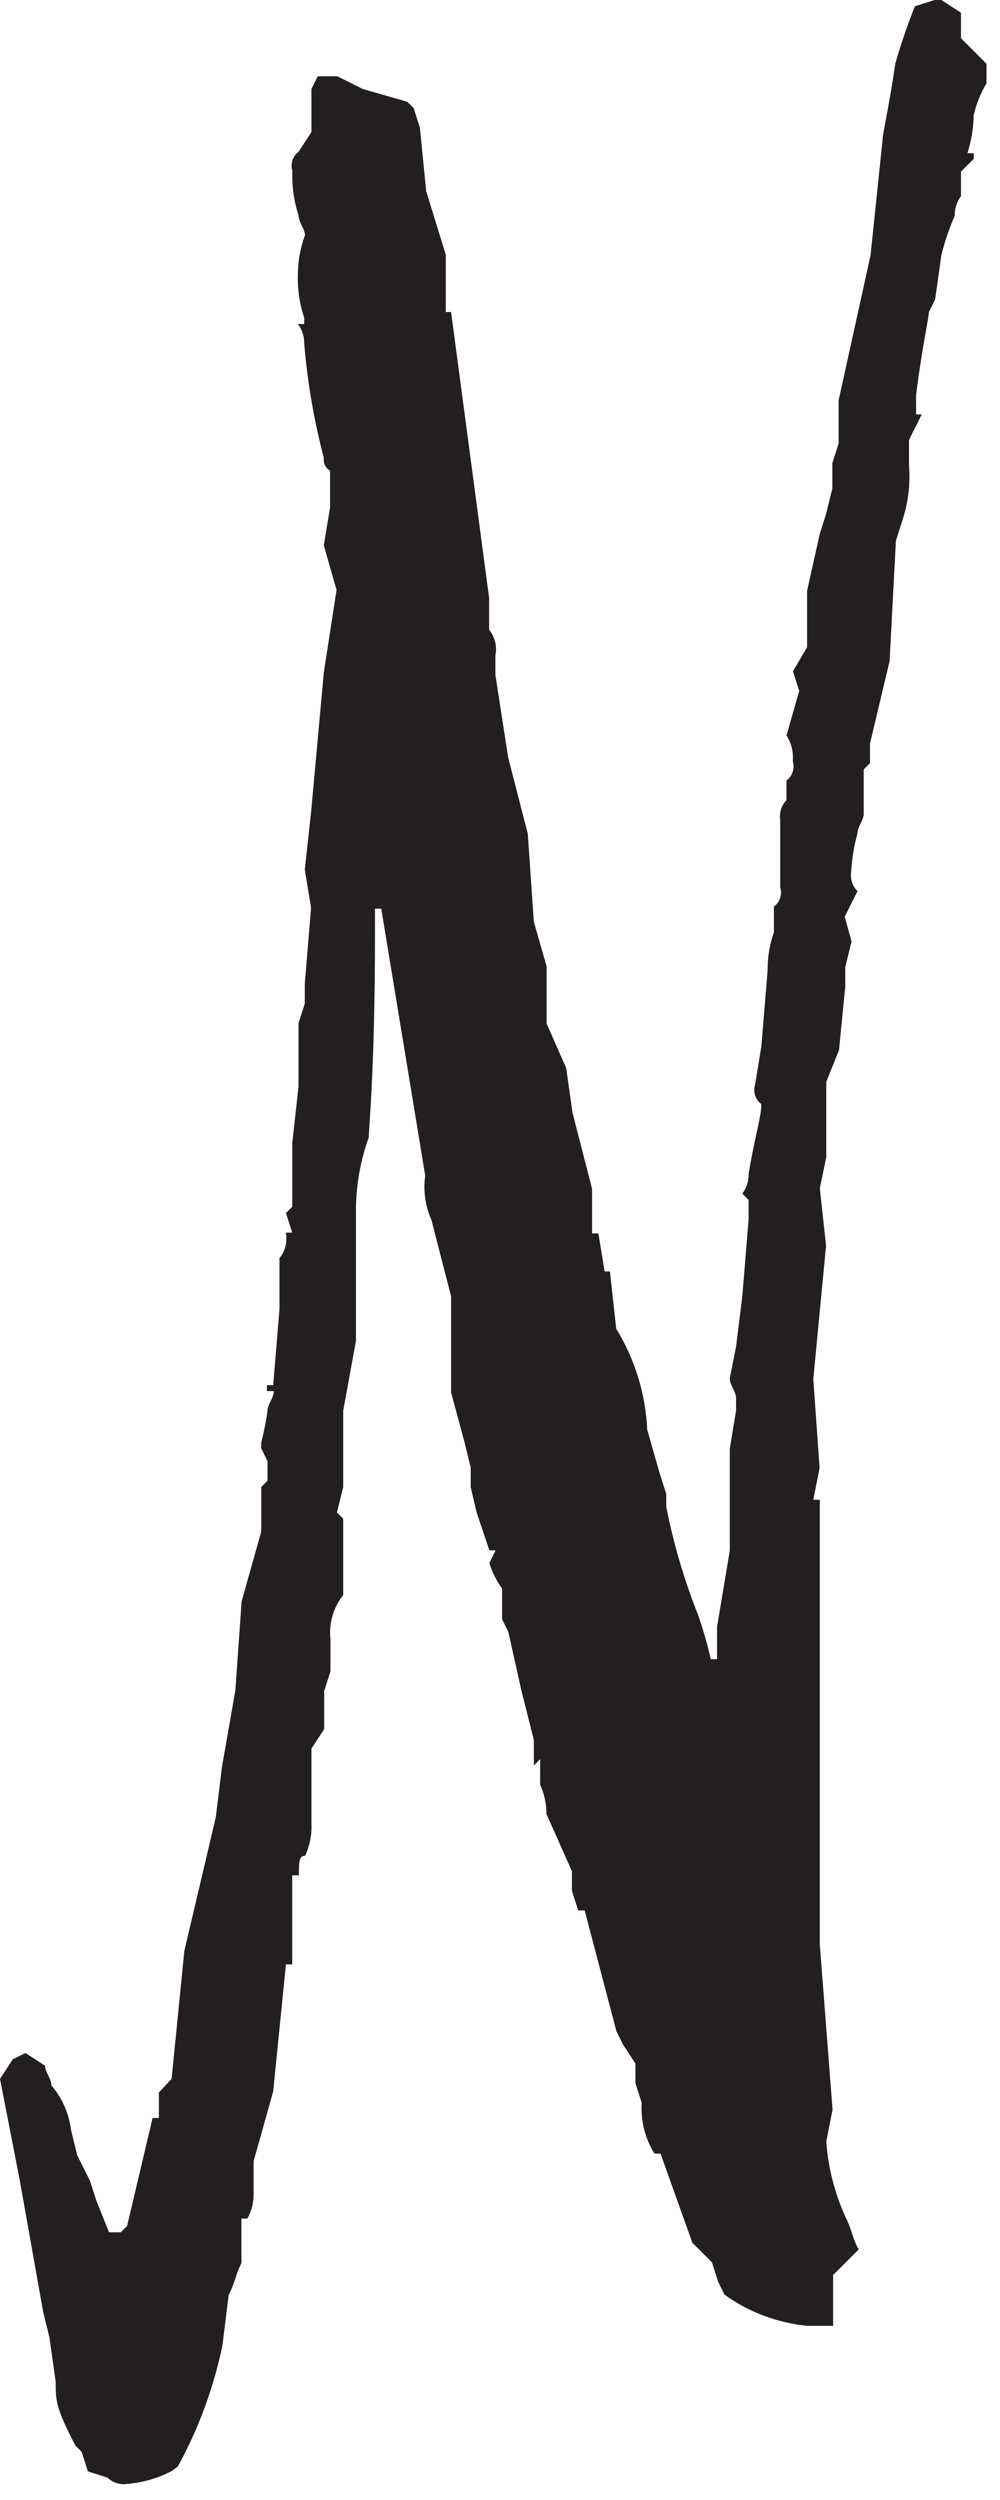 <svg width="32" height="80" viewBox="0 0 32 80" fill="none" xmlns="http://www.w3.org/2000/svg">
<path d="M30.752 0.408L30.125 0H29.905L29.277 0.201C29.038 0.801 28.828 1.412 28.65 2.033C28.443 3.458 28.242 4.274 28.242 4.475L27.859 8.159L26.836 12.809V14.19L26.635 14.818V15.633L26.434 16.449L26.234 17.077L25.826 18.91V20.711L25.374 21.483L25.575 22.11L25.167 23.535C25.325 23.776 25.396 24.064 25.367 24.351C25.403 24.463 25.403 24.584 25.367 24.696C25.331 24.809 25.261 24.907 25.167 24.978V25.606C25.087 25.688 25.028 25.788 24.993 25.896C24.959 26.005 24.949 26.121 24.966 26.234V28.386C25 28.499 25 28.619 24.964 28.732C24.928 28.844 24.858 28.942 24.765 29.014V29.83C24.628 30.221 24.56 30.633 24.564 31.047L24.363 33.489L24.163 34.706C24.127 34.819 24.127 34.939 24.163 35.052C24.199 35.164 24.269 35.263 24.363 35.334C24.363 35.735 24.156 36.35 23.955 37.568C23.961 37.794 23.89 38.015 23.755 38.196L23.955 38.396V39.024L23.755 41.465L23.554 43.091L23.353 44.108C23.353 44.327 23.554 44.534 23.554 44.735V45.143L23.353 46.361V49.618L22.945 52.059V53.095H22.744C22.636 52.612 22.499 52.137 22.336 51.67C21.891 50.551 21.551 49.394 21.32 48.212V47.804L21.119 47.176L20.711 45.752C20.66 44.608 20.318 43.496 19.719 42.52L19.518 40.687H19.349L19.148 39.47H18.947V38.045L18.32 35.604L18.119 34.179L17.491 32.754V30.922L17.083 29.497L16.889 26.679L16.261 24.238L15.853 21.596V20.968C15.882 20.826 15.879 20.679 15.844 20.538C15.809 20.397 15.744 20.265 15.652 20.152V19.135L14.435 9.985H14.265V8.152L13.638 6.119L13.437 4.086L13.236 3.458L13.035 3.257L11.611 2.849L10.795 2.441H10.167L9.966 2.849V4.224L9.558 4.851C9.464 4.922 9.394 5.021 9.358 5.133C9.322 5.246 9.322 5.366 9.357 5.479C9.337 5.962 9.405 6.445 9.558 6.904C9.558 7.123 9.759 7.33 9.759 7.531C9.614 7.919 9.538 8.329 9.533 8.742C9.513 9.226 9.581 9.708 9.734 10.167V10.368H9.533C9.669 10.549 9.74 10.77 9.734 10.995C9.838 12.231 10.048 13.455 10.362 14.654C10.351 14.735 10.364 14.816 10.4 14.889C10.436 14.962 10.492 15.022 10.562 15.062V16.236L10.362 17.453L10.77 18.878L10.362 21.52L9.954 25.995L9.753 27.828L9.954 29.045L9.753 31.486V32.114L9.552 32.742V34.769L9.351 36.602V38.616L9.15 38.817L9.351 39.444H9.144C9.173 39.587 9.17 39.734 9.136 39.875C9.101 40.016 9.035 40.148 8.943 40.26V41.886L8.742 44.327H8.542V44.516H8.761C8.761 44.735 8.56 44.942 8.56 45.143C8.514 45.486 8.446 45.825 8.36 46.16V46.348L8.56 46.756V47.384L8.36 47.584V49.009L7.732 51.243L7.531 54.093L7.104 56.534L6.904 58.159L5.899 62.427L5.491 66.525L5.084 66.958V67.774H4.883L4.067 71.232L3.866 71.433H3.489L3.082 70.416L2.881 69.789L2.473 68.973L2.272 68.157C2.207 67.631 1.989 67.135 1.644 66.732C1.644 66.513 1.443 66.306 1.443 66.105L0.816 65.697L0.408 65.898L0 66.525L0.628 69.745L1.381 73.981L1.582 74.797L1.782 76.222C1.782 76.83 1.782 77.037 2.41 78.255L2.611 78.456L2.812 79.084L3.439 79.284C3.522 79.364 3.621 79.423 3.73 79.458C3.838 79.493 3.954 79.502 4.067 79.485C4.564 79.445 5.048 79.306 5.491 79.077L5.692 78.927C6.355 77.715 6.835 76.412 7.117 75.061L7.318 73.435C7.525 73.046 7.525 72.826 7.726 72.418V70.994H7.914C8.055 70.746 8.125 70.463 8.115 70.178V69.161L8.742 66.927L9.15 62.86H9.351V60.011H9.565C9.565 59.584 9.565 59.383 9.765 59.383C9.912 59.065 9.981 58.717 9.966 58.367V55.957L10.374 55.329V54.111L10.575 53.484V52.467C10.546 52.215 10.567 51.959 10.637 51.714C10.707 51.47 10.825 51.241 10.983 51.042V48.601L10.782 48.4L10.983 47.584V45.143L11.391 42.903V38.635C11.404 37.873 11.541 37.118 11.799 36.401C11.799 36.168 12 34.16 12 29.892V29.077H12.2L13.606 37.618C13.539 38.102 13.608 38.596 13.807 39.043L14.435 41.484V44.559L14.861 46.141L15.062 46.957V47.584L15.251 48.394L15.659 49.611H15.859L15.659 50.02C15.75 50.311 15.888 50.587 16.067 50.835V51.814L16.267 52.222L16.675 54.055L17.083 55.68V56.496L17.284 56.295V57.111C17.419 57.405 17.487 57.724 17.485 58.046L18.301 59.879V60.507L18.502 61.134H18.709L19.725 65L19.926 65.408L20.334 66.036V66.663L20.535 67.291C20.498 67.862 20.64 68.431 20.943 68.916H21.137L22.154 71.766L22.782 72.393L22.983 73.021L23.183 73.429C23.966 73.992 24.884 74.337 25.844 74.427H26.66V72.801L27.476 71.985C27.269 71.596 27.269 71.377 27.068 70.969C26.714 70.199 26.501 69.372 26.441 68.527L26.642 67.511L26.234 62.226V47.992H26.026L26.227 46.976L26.026 44.126L26.434 39.859L26.234 38.026L26.441 37.028V34.618L26.849 33.602L27.049 31.568V30.941L27.25 30.125L27.031 29.334L27.439 28.518C27.359 28.436 27.3 28.336 27.265 28.228C27.23 28.119 27.221 28.003 27.238 27.89C27.26 27.479 27.328 27.07 27.439 26.673C27.439 26.453 27.639 26.246 27.639 26.045V24.621L27.84 24.42V23.792L28.468 21.15L28.669 17.303L28.869 16.675C29.061 16.102 29.136 15.496 29.089 14.893V14.077L29.497 13.261H29.315V12.633C29.522 11.008 29.723 10.192 29.723 9.991L29.924 9.583L30.125 8.159C30.232 7.729 30.375 7.309 30.551 6.904C30.546 6.678 30.617 6.457 30.752 6.276V5.491L31.16 5.084V4.902H30.959C31.083 4.507 31.151 4.097 31.16 3.684C31.241 3.325 31.379 2.982 31.568 2.667V2.04L30.752 1.224V0.408Z" fill="#231F20"/>
</svg>
